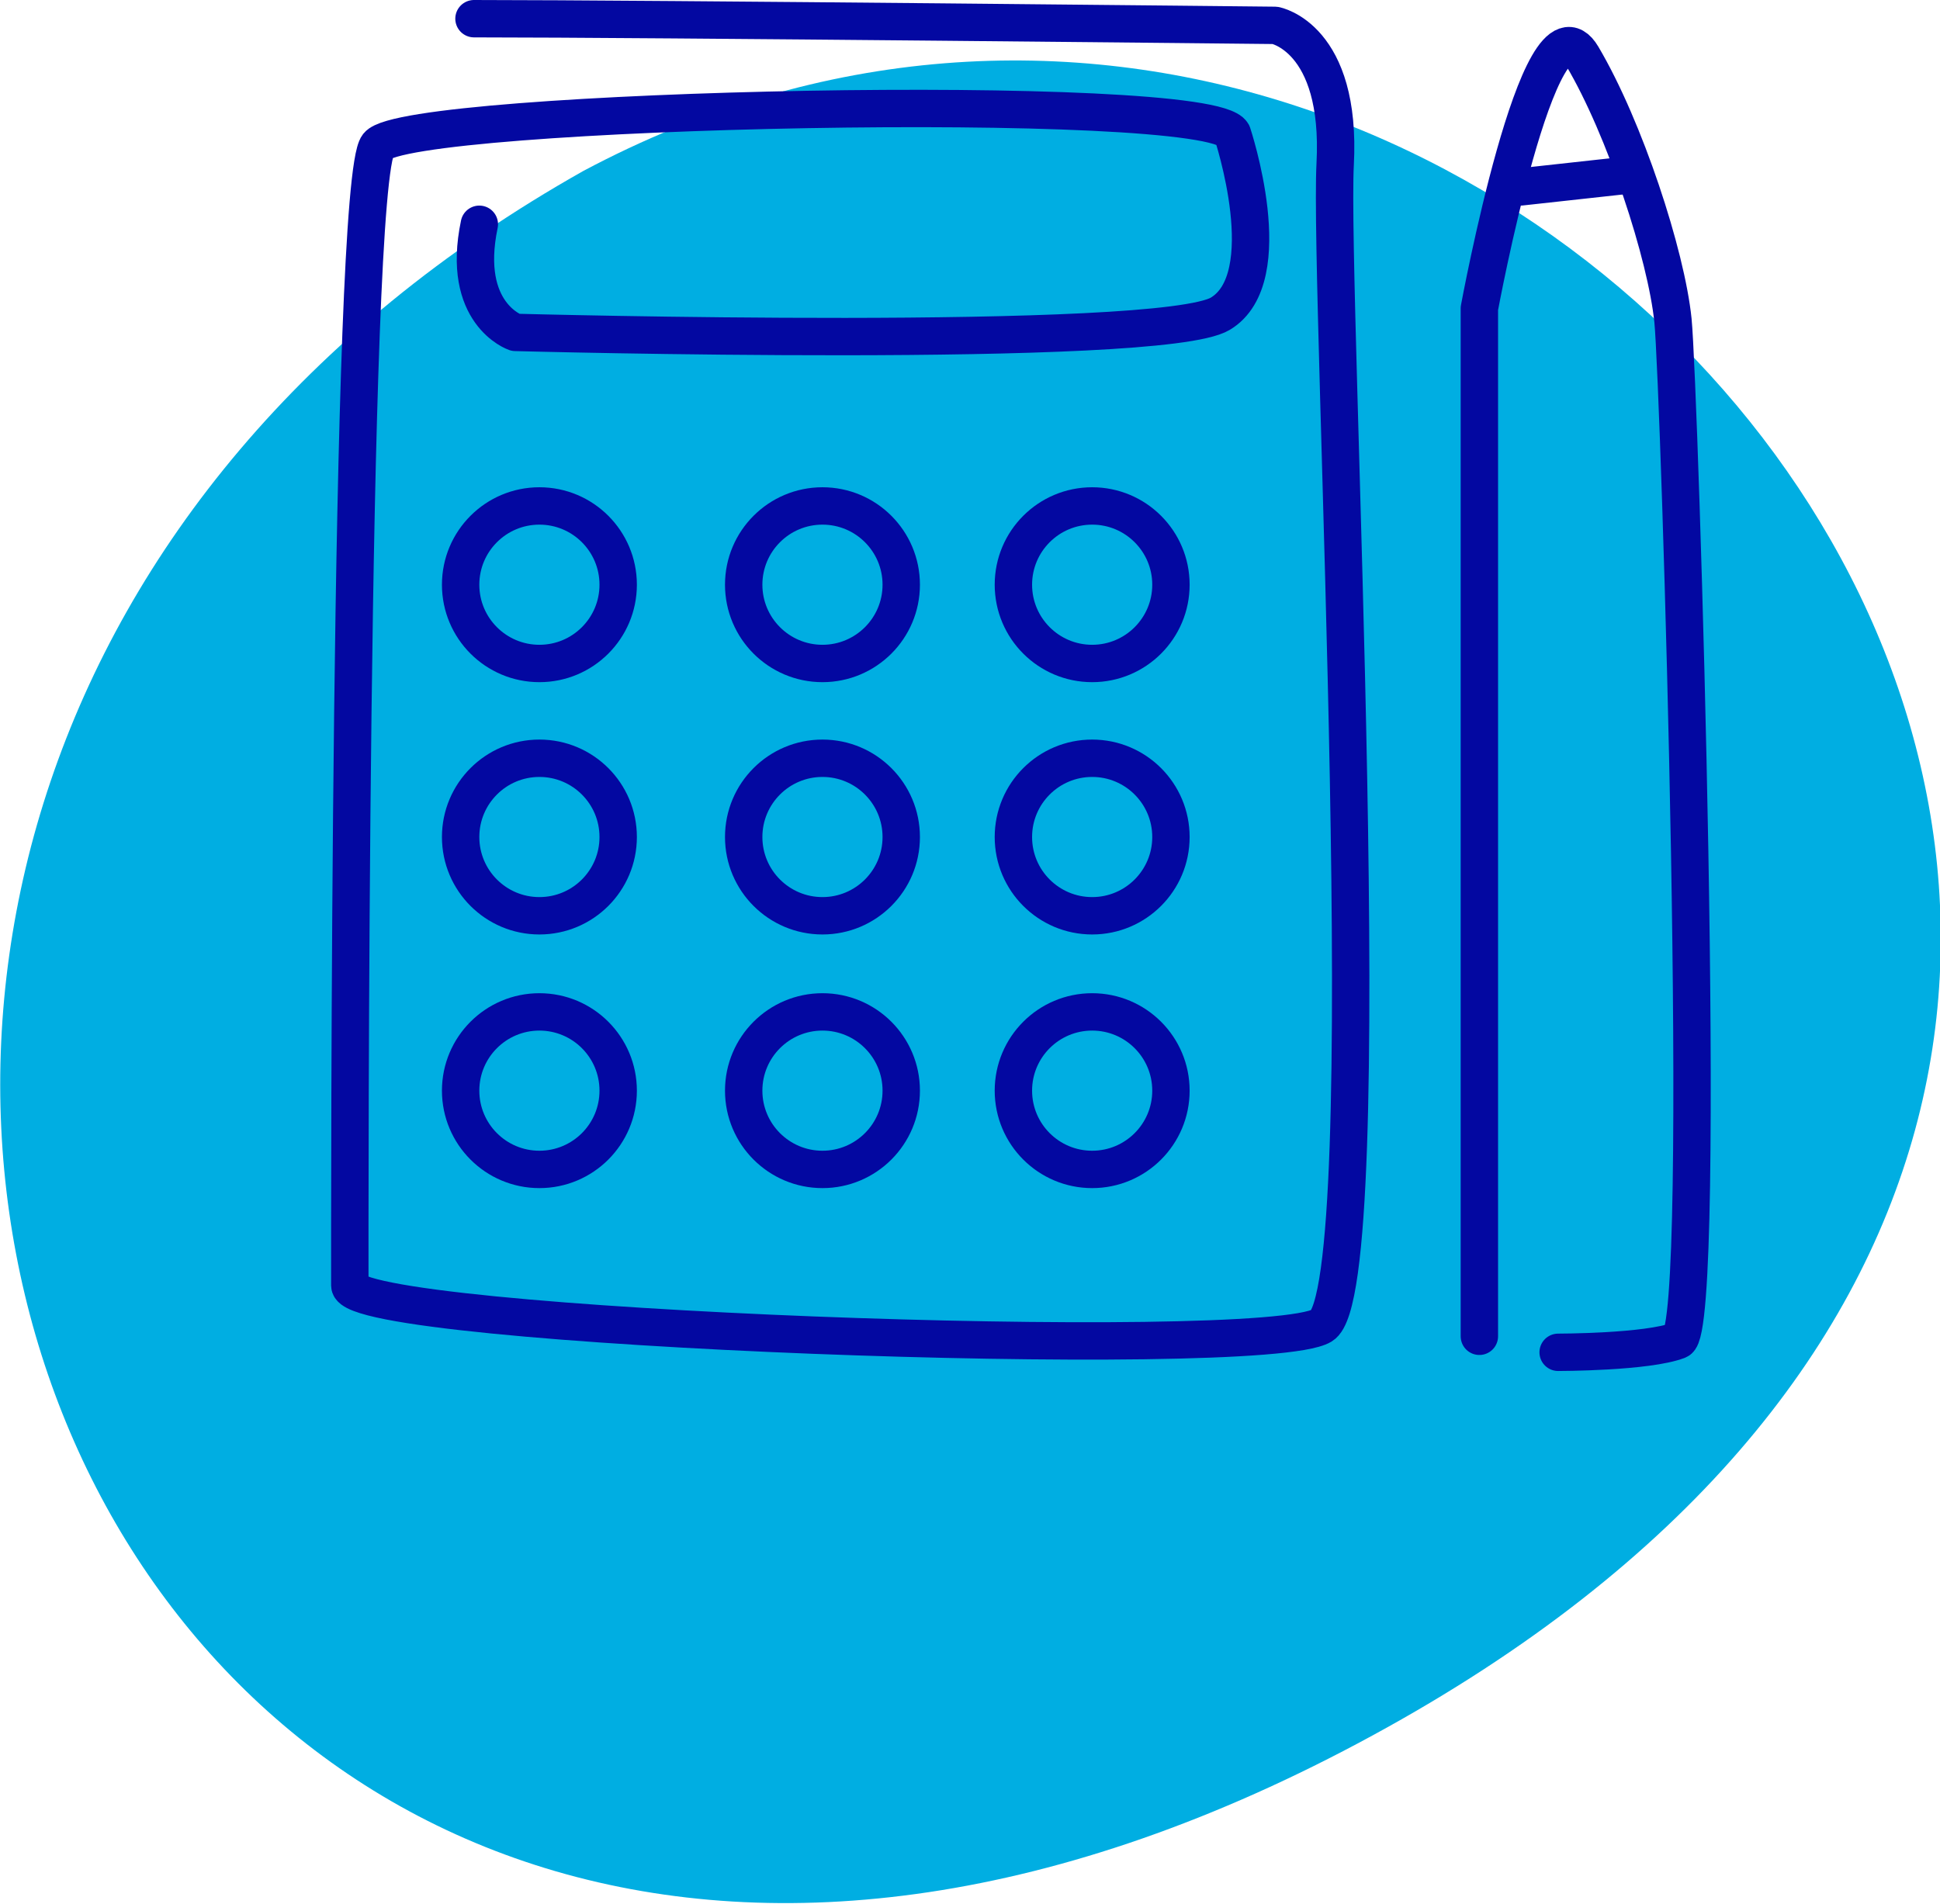 <?xml version="1.0" encoding="utf-8"?>
<!-- Generator: Adobe Illustrator 26.5.3, SVG Export Plug-In . SVG Version: 6.00 Build 0)  -->
<svg version="1.1" id="Layer_1" xmlns="http://www.w3.org/2000/svg" xmlns:xlink="http://www.w3.org/1999/xlink" x="0px" y="0px"
	 viewBox="0 0 145.3 142.6" style="enable-background:new 0 0 145.3 142.6;" xml:space="preserve">
<style type="text/css">
	.st0{fill:#00AEE2;}
	.st1{fill:none;stroke:#0308A1;stroke-width:2.8;stroke-linecap:round;stroke-linejoin:round;stroke-miterlimit:10;}
</style>
<g>
	<path class="st0" d="M43.7,12.8c71.9-38.3,153.3,66,59.1,117.2C8,181.6-41.2,60.6,43.7,12.8z"/>
	<g>
		<circle class="st1" cx="40.4" cy="43.8" r="5.9"/>
		<circle class="st1" cx="40.4" cy="62.7" r="5.9"/>
		<circle class="st1" cx="40.4" cy="81.7" r="5.9"/>
		<g>
			<path class="st1" d="M35.5,1.4c13.1,0,60,0.5,60,0.5s5,0.9,4.5,10.4s3.5,84.3-1,87c-4.5,2.7-72.8,0.2-72.8-3
				c0-3.2-0.1-82.6,2.1-85.4s62.2-4.1,64-0.9c0,0,3.6,10.8-0.9,13.5c-4.5,2.7-52.8,1.4-52.8,1.4s-4.1-1.4-2.7-8.1"/>
			<circle class="st1" cx="61.6" cy="43.8" r="5.9"/>
			<circle class="st1" cx="81.8" cy="43.8" r="5.9"/>
			<circle class="st1" cx="61.6" cy="62.7" r="5.9"/>
			<circle class="st1" cx="81.8" cy="62.7" r="5.9"/>
			<circle class="st1" cx="61.6" cy="81.7" r="5.9"/>
			<circle class="st1" cx="81.8" cy="81.7" r="5.9"/>
			<path class="st1" d="M110.8,100.1l0-77c0,0,4.5-24.3,7.7-18.9c3.2,5.4,6.3,14.9,6.8,19.8c0.5,5,2.7,75.5,0.4,76.4
				c-2.3,0.9-9,0.9-9,0.9"/>
			<line class="st1" x1="113.9" y1="14" x2="122.1" y2="13.1"/>
		</g>
	</g>
</g>
</svg>
